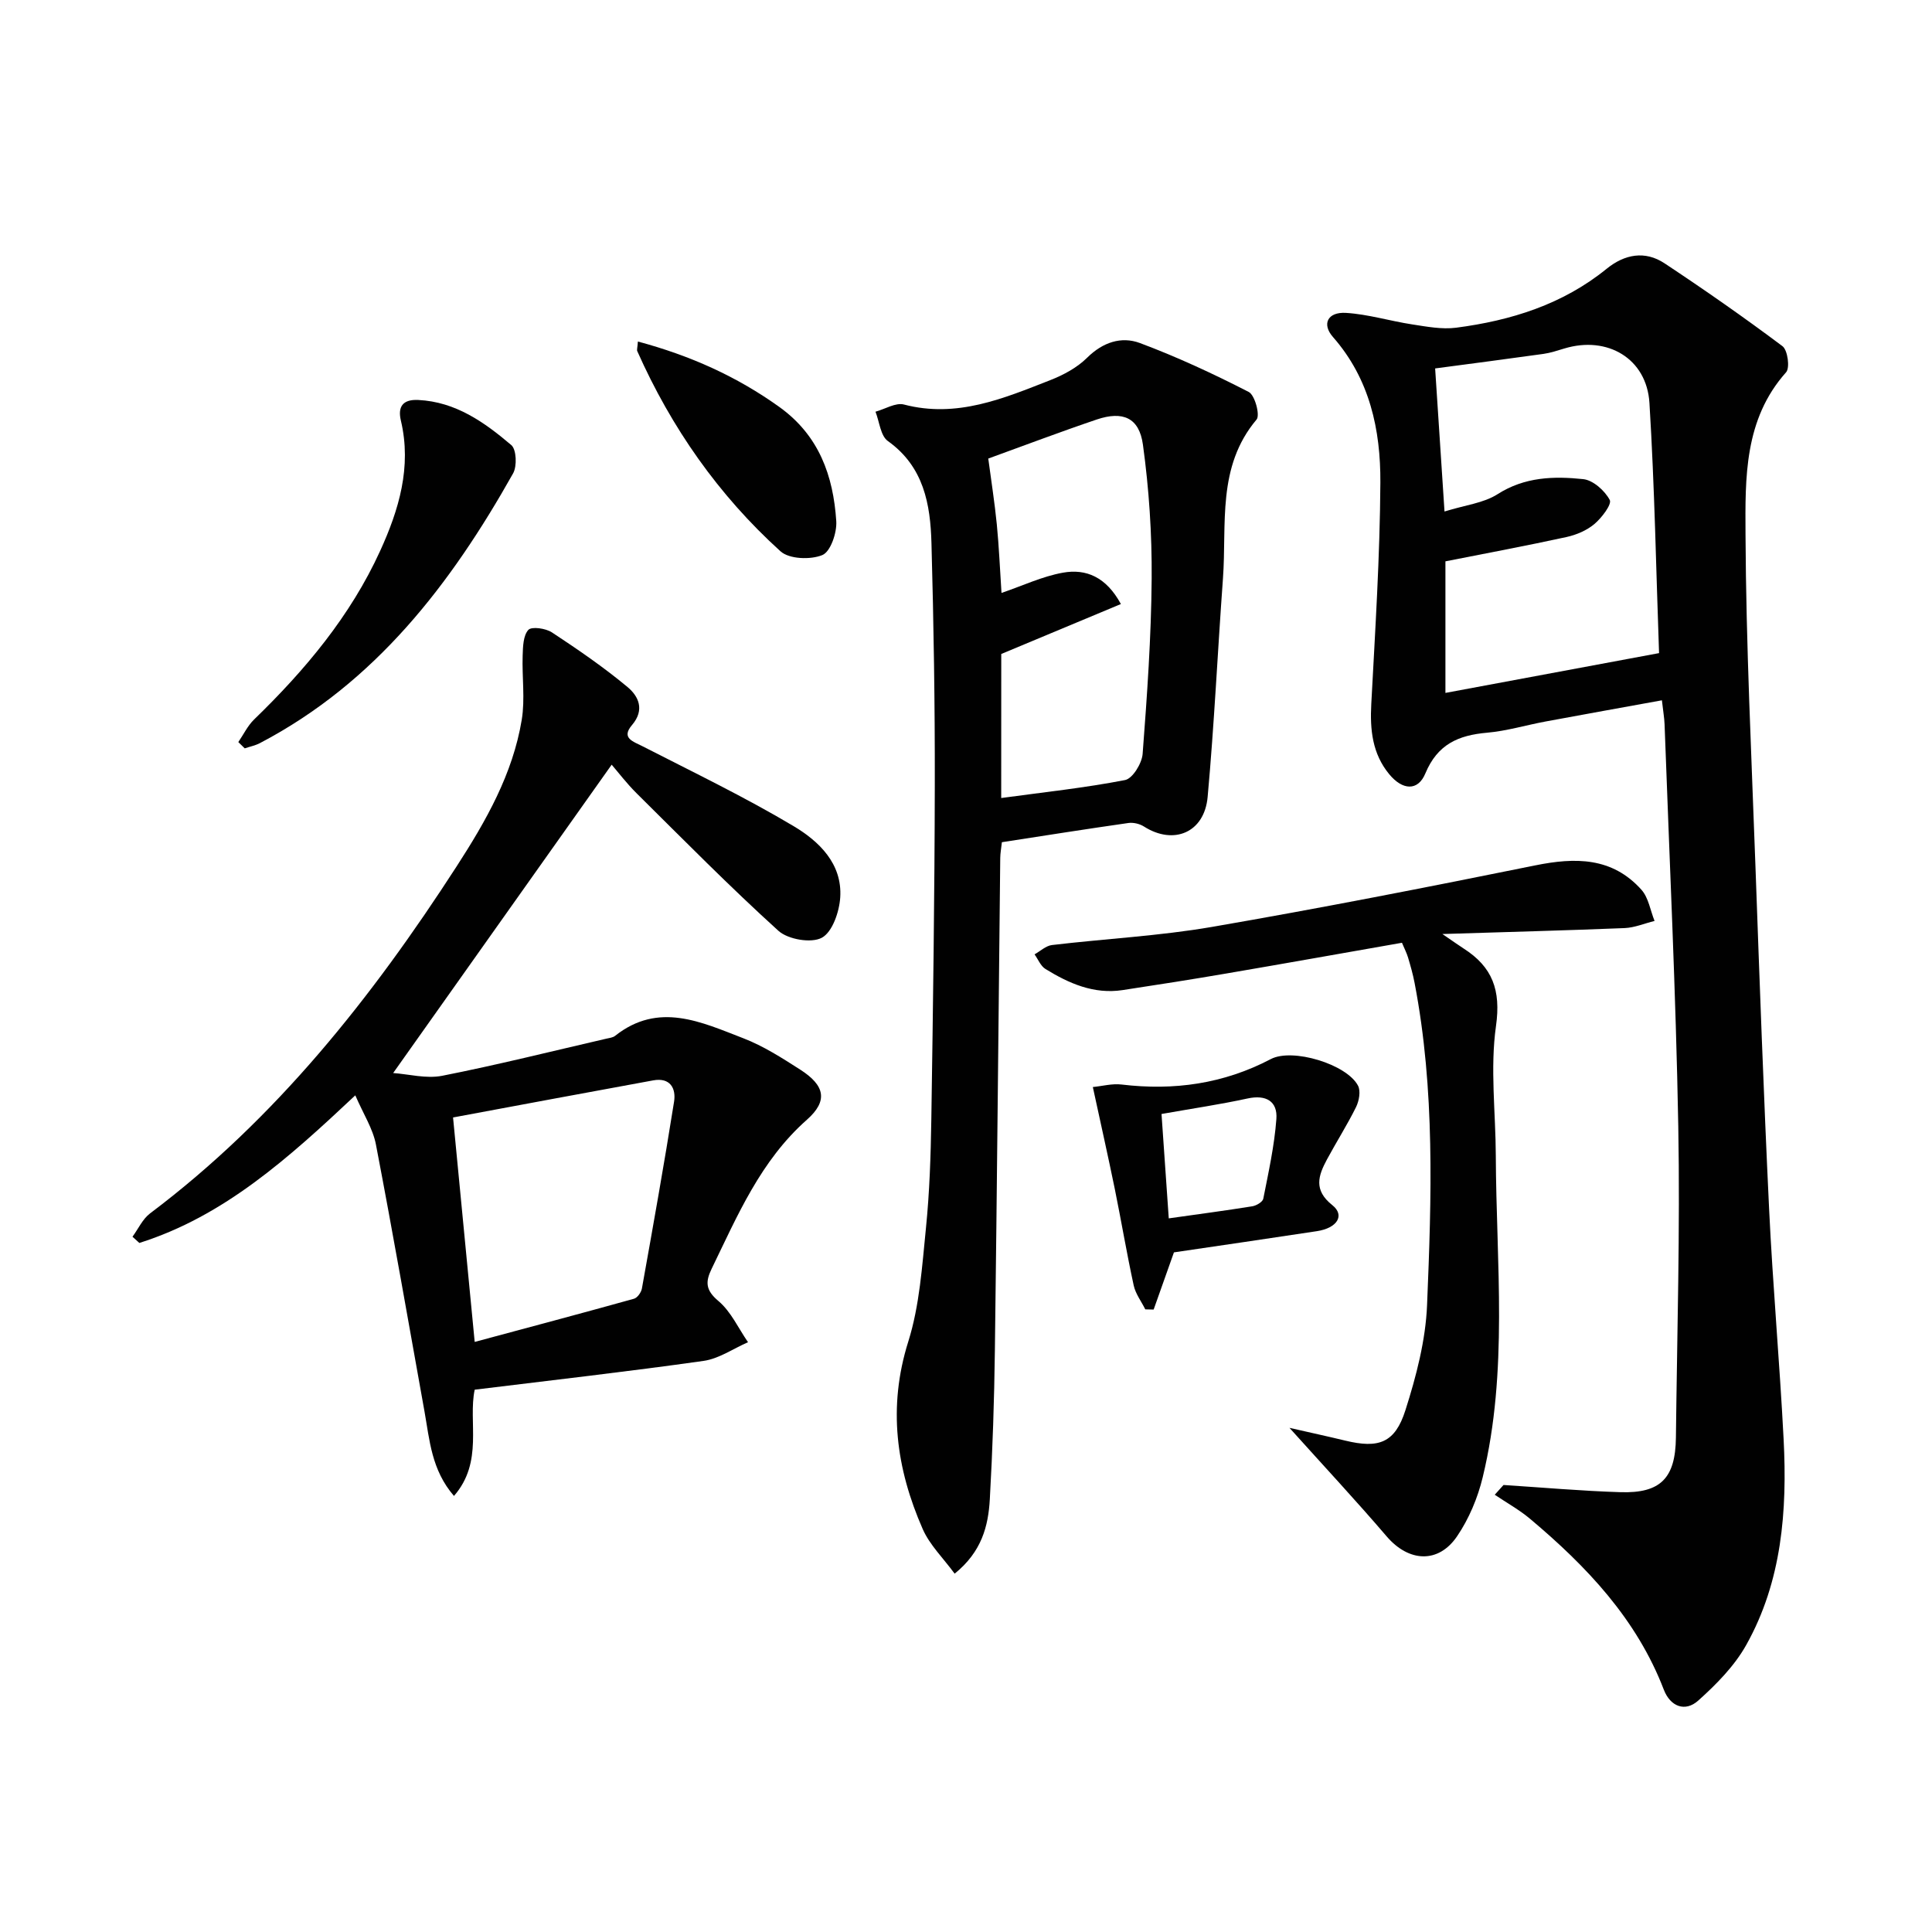 <svg enable-background="new 0 0 400 400" viewBox="0 0 400 400" xmlns="http://www.w3.org/2000/svg"><g fill="#010101"><path d="m311.29 307.45c8.07.52 16.13 1.24 24.21 1.49 8.31.26 11.38-2.91 11.48-11.3.24-21.47.88-42.96.49-64.42-.5-27.77-1.84-55.52-2.84-83.28-.05-1.3-.28-2.58-.55-4.95-8.24 1.5-16.14 2.91-24.04 4.38-4.06.75-8.07 1.97-12.16 2.33-5.93.52-10.26 2.38-12.78 8.44-1.55 3.72-4.75 3.46-7.47.16-3.51-4.25-4.01-9.22-3.72-14.56.81-15.27 1.79-30.55 1.88-45.84.06-10.9-2.19-21.45-9.81-30.12-2.36-2.68-1.12-5.23 2.69-5 4.59.28 9.1 1.68 13.68 2.38 3.01.46 6.16 1.07 9.12.69 11.35-1.48 22.06-4.81 31.15-12.19 3.73-3.03 7.95-3.83 12.01-1.14 8.29 5.49 16.46 11.19 24.41 17.15 1.08.81 1.58 4.48.75 5.41-8.71 9.75-8.46 21.89-8.4 33.5.11 22.95 1.24 45.89 2.06 68.84.85 23.6 1.69 47.2 2.82 70.78.76 15.94 2.19 31.85 3.01 47.79.76 14.77-.34 29.39-7.75 42.6-2.43 4.34-6.17 8.13-9.92 11.49-2.73 2.45-5.8 1.24-7.14-2.26-5.62-14.63-15.98-25.52-27.67-35.35-2.25-1.89-4.87-3.34-7.33-5 .59-.67 1.2-1.35 1.82-2.02zm-12.22-201.55c4.26-1.33 8.08-1.73 10.98-3.58 5.62-3.6 11.67-3.76 17.74-3.12 2.04.21 4.46 2.38 5.49 4.31.48.89-1.66 3.7-3.17 4.98-1.58 1.33-3.74 2.25-5.8 2.7-8.19 1.79-16.44 3.33-25.05 5.03v27.24c14.44-2.69 28.84-5.37 44.23-8.24-.6-16.62-.91-34.23-1.99-51.8-.57-9.21-8.73-13.96-17.61-11.27-1.43.43-2.86.91-4.33 1.12-7.34 1.03-14.69 1.98-22.43 3.01.6 9.37 1.22 18.77 1.94 29.62z"/><path d="m126.64 158.32c-15.13 21.36-29.99 42.32-45.24 63.84 3.19.22 6.83 1.22 10.15.57 11.37-2.24 22.62-5.06 33.92-7.67.64-.15 1.4-.22 1.88-.6 9-7.14 17.88-2.84 26.57.51 4.14 1.6 7.99 4.07 11.75 6.48 5.13 3.28 5.81 6.47 1.39 10.38-9.58 8.47-14.35 19.8-19.72 30.85-1.34 2.76-1.25 4.45 1.41 6.69 2.59 2.18 4.12 5.63 6.12 8.52-3.06 1.33-6.02 3.42-9.21 3.87-15.61 2.21-31.27 3.98-47.38 5.96-1.4 6.63 1.88 14.92-4.29 22-4.67-5.4-5.04-11.56-6.1-17.47-3.31-18.44-6.53-36.9-10.06-55.3-.63-3.28-2.6-6.31-4.27-10.17-13.77 12.93-27.13 25.01-44.71 30.56-.47-.43-.94-.86-1.42-1.29 1.2-1.63 2.09-3.66 3.64-4.83 26.08-19.62 45.95-44.73 63.48-71.86 6.06-9.37 11.62-19.12 13.47-30.33.71-4.32.04-8.86.19-13.29.06-1.85.11-4.16 1.18-5.33.68-.74 3.59-.33 4.88.52 5.38 3.54 10.71 7.2 15.65 11.31 2.25 1.87 3.64 4.69.94 7.86-2.33 2.73.21 3.4 2.24 4.44 10.48 5.37 21.12 10.49 31.22 16.51 5.22 3.11 10.1 7.76 9.64 14.75-.19 2.98-1.62 7.17-3.81 8.35s-7 .36-8.99-1.44c-10.09-9.14-19.66-18.86-29.34-28.45-2.08-2.06-3.89-4.45-5.18-5.94zm-32.84 73.04c1.51 15.62 2.94 30.42 4.48 46.47 11.04-2.97 22.03-5.89 32.98-8.94.71-.2 1.5-1.32 1.64-2.12 2.31-12.88 4.61-25.77 6.66-38.69.43-2.74-.8-5.05-4.32-4.4-13.83 2.53-27.66 5.11-41.44 7.68z"/><path d="m197.65 325.81c-2.36-3.22-5.16-5.93-6.61-9.23-5.49-12.51-7.26-25.23-3-38.79 2.36-7.5 2.87-15.65 3.67-23.56.75-7.44.99-14.94 1.11-22.42.35-23.14.68-46.28.72-69.42.03-16.64-.23-33.28-.69-49.91-.22-8.08-1.58-15.86-9.03-21.17-1.52-1.08-1.74-4-2.56-6.07 1.97-.54 4.17-1.93 5.88-1.49 10.94 2.87 20.62-1.25 30.34-5.06 2.74-1.07 5.54-2.59 7.6-4.63 3.23-3.2 7.08-4.47 10.92-3.04 7.71 2.88 15.21 6.37 22.54 10.13 1.27.65 2.38 4.81 1.62 5.71-8.27 9.81-6.14 21.66-6.96 32.91-1.1 15.07-1.8 30.17-3.17 45.22-.67 7.42-7.06 10.04-13.19 6.13-.88-.56-2.18-.87-3.2-.73-8.68 1.24-17.34 2.61-26.21 3.98-.15 1.35-.33 2.3-.34 3.25-.37 33.96-.67 67.93-1.11 101.89-.13 10.31-.47 20.63-1.05 30.92-.32 5.52-1.66 10.84-7.28 15.38zm9.64-160.59c8.97-1.22 17.38-2.11 25.64-3.72 1.56-.3 3.49-3.45 3.64-5.41.92-12.08 1.78-24.19 1.87-36.3.07-9.25-.55-18.57-1.81-27.73-.77-5.6-4.17-7.02-9.55-5.21-7.65 2.59-15.21 5.46-22.47 8.09.6 4.54 1.32 9.07 1.77 13.63.45 4.59.64 9.21.97 14.19 4.35-1.48 8.42-3.42 12.7-4.19 4.81-.87 8.98.89 12.02 6.49-8.39 3.5-16.38 6.84-24.77 10.34-.01 9.08-.01 19.01-.01 29.82z"/><path d="m298.63 193.38c2.36 1.61 3.36 2.33 4.4 3 5.96 3.81 7.75 8.61 6.7 16.03-1.24 8.78-.07 17.9-.04 26.87.09 22.24 2.61 44.59-2.71 66.57-1.03 4.27-2.84 8.59-5.3 12.21-3.91 5.76-10.06 5.32-14.58.04-6.33-7.39-12.97-14.52-20.13-22.48 4.19.96 7.9 1.76 11.58 2.65 6.87 1.66 10.26.5 12.42-6.28 2.25-7.05 4.19-14.48 4.49-21.81.92-22.25 1.66-44.57-2.58-66.65-.34-1.79-.84-3.55-1.36-5.29-.28-.94-.74-1.81-1.26-3.05-12.15 2.13-24.18 4.28-36.23 6.34-7.19 1.23-14.41 2.37-21.62 3.46-5.94.9-11.1-1.38-15.97-4.38-.99-.61-1.51-2-2.25-3.02 1.2-.67 2.35-1.78 3.61-1.93 11.03-1.31 22.18-1.87 33.11-3.75 22.38-3.86 44.68-8.23 66.94-12.74 8.31-1.69 15.93-1.71 21.98 5.03 1.48 1.65 1.85 4.29 2.73 6.47-2.07.51-4.12 1.39-6.2 1.48-12.07.49-24.14.8-37.73 1.23z"/><path d="m243.05 259.29c-1.55 4.37-2.88 8.1-4.2 11.84-.58-.01-1.15-.03-1.73-.04-.82-1.65-2.02-3.21-2.4-4.96-1.44-6.62-2.56-13.31-3.91-19.95-1.39-6.78-2.91-13.54-4.55-21.12 1.96-.19 4.01-.76 5.96-.52 10.85 1.3 21.14-.15 30.89-5.27 4.47-2.35 15.74 1.06 18.06 5.52.58 1.12.21 3.14-.41 4.41-1.83 3.7-4.06 7.2-6.02 10.84-1.8 3.35-2.84 6.34 1.1 9.47 2.66 2.11 1.03 4.75-3.19 5.39-9.96 1.52-19.94 2.96-29.6 4.39zm-2.57-28.65c.5 7.15.98 14.16 1.5 21.61 6.21-.88 11.76-1.61 17.29-2.5.85-.14 2.15-.9 2.28-1.57 1.08-5.47 2.3-10.96 2.71-16.5.27-3.66-2.12-5.09-5.97-4.25-5.65 1.23-11.38 2.07-17.81 3.21z"/><path d="m49.34 153.64c1.08-1.57 1.93-3.38 3.27-4.68 10.57-10.24 19.94-21.42 26.09-34.89 3.88-8.5 6.57-17.38 4.3-26.98-.67-2.82.32-4.44 3.59-4.28 7.77.38 13.71 4.62 19.27 9.34 1.07.91 1.21 4.37.37 5.86-12.87 22.89-28.48 43.3-52.41 55.84-.97.51-2.1.73-3.15 1.09-.44-.44-.88-.87-1.33-1.3z"/><path d="m132.07 70.71c10.83 2.91 20.45 7.21 29.3 13.56 8.21 5.9 11.15 14.23 11.77 23.62.16 2.39-1.18 6.33-2.88 7.03-2.45 1.01-6.88.85-8.68-.79-12.83-11.62-22.6-25.59-29.64-41.43-.12-.26.03-.65.13-1.99z"/></g></svg>